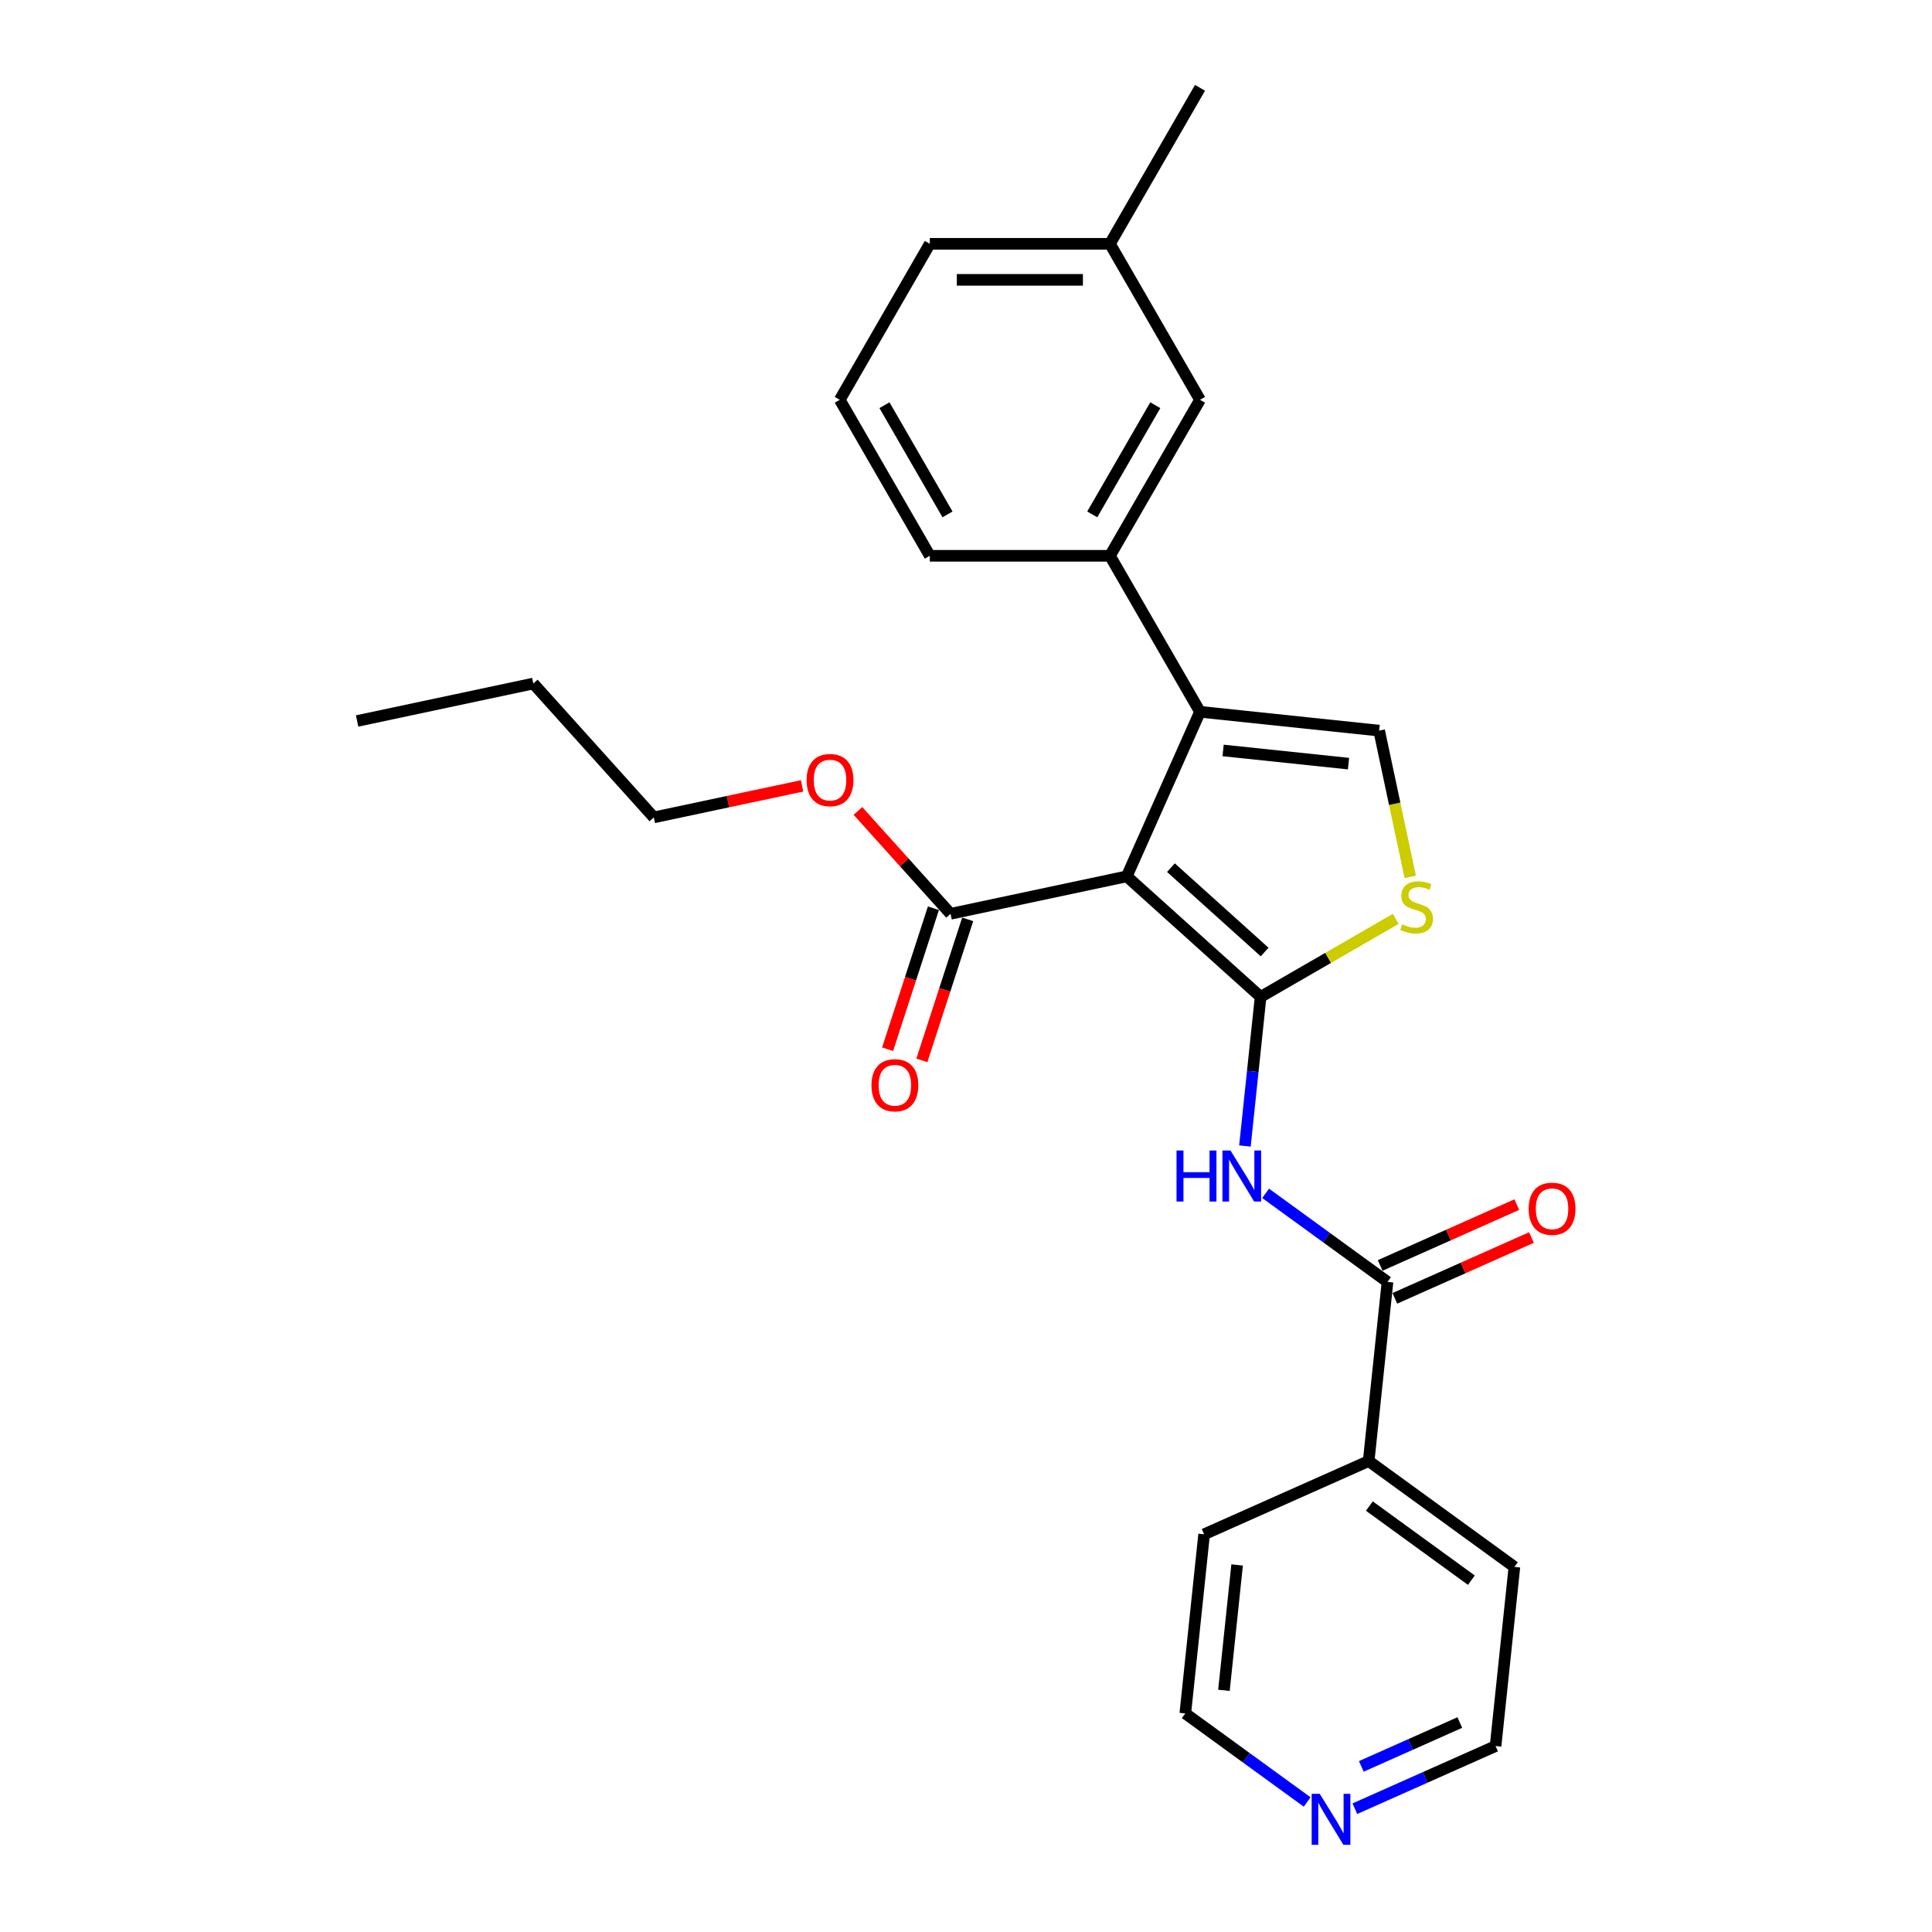 <?xml version='1.0' encoding='iso-8859-1'?>
<svg version='1.1' baseProfile='full'
              xmlns='http://www.w3.org/2000/svg'
                      xmlns:rdkit='http://www.rdkit.org/xml'
                      xmlns:xlink='http://www.w3.org/1999/xlink'
                  xml:space='preserve'
width='1000px' height='1000px' viewBox='0 0 1000 1000'>
<!-- END OF HEADER -->
<rect style='opacity:1.0;fill:#FFFFFF;stroke:none' width='1000' height='1000' x='0' y='0'> </rect>
<path class='bond-0' d='M 652.487,515.983 L 583.201,453.598' style='fill:none;fill-rule:evenodd;stroke:#000000;stroke-width:6px;stroke-linecap:butt;stroke-linejoin:miter;stroke-opacity:1' />
<path class='bond-0' d='M 654.571,492.768 L 606.071,449.098' style='fill:none;fill-rule:evenodd;stroke:#000000;stroke-width:6px;stroke-linecap:butt;stroke-linejoin:miter;stroke-opacity:1' />
<path class='bond-2' d='M 652.487,515.983 L 648.431,554.578' style='fill:none;fill-rule:evenodd;stroke:#000000;stroke-width:6px;stroke-linecap:butt;stroke-linejoin:miter;stroke-opacity:1' />
<path class='bond-2' d='M 648.431,554.578 L 644.374,593.173' style='fill:none;fill-rule:evenodd;stroke:#0000FF;stroke-width:6px;stroke-linecap:butt;stroke-linejoin:miter;stroke-opacity:1' />
<path class='bond-3' d='M 652.487,515.983 L 687.46,495.791' style='fill:none;fill-rule:evenodd;stroke:#000000;stroke-width:6px;stroke-linecap:butt;stroke-linejoin:miter;stroke-opacity:1' />
<path class='bond-3' d='M 687.46,495.791 L 722.433,475.6' style='fill:none;fill-rule:evenodd;stroke:#CCCC00;stroke-width:6px;stroke-linecap:butt;stroke-linejoin:miter;stroke-opacity:1' />
<path class='bond-1' d='M 583.201,453.598 L 621.123,368.425' style='fill:none;fill-rule:evenodd;stroke:#000000;stroke-width:6px;stroke-linecap:butt;stroke-linejoin:miter;stroke-opacity:1' />
<path class='bond-6' d='M 583.201,453.598 L 492.005,472.982' style='fill:none;fill-rule:evenodd;stroke:#000000;stroke-width:6px;stroke-linecap:butt;stroke-linejoin:miter;stroke-opacity:1' />
<path class='bond-7' d='M 621.123,368.425 L 574.506,287.682' style='fill:none;fill-rule:evenodd;stroke:#000000;stroke-width:6px;stroke-linecap:butt;stroke-linejoin:miter;stroke-opacity:1' />
<path class='bond-26' d='M 621.123,368.425 L 713.845,378.17' style='fill:none;fill-rule:evenodd;stroke:#000000;stroke-width:6px;stroke-linecap:butt;stroke-linejoin:miter;stroke-opacity:1' />
<path class='bond-26' d='M 633.082,388.431 L 697.988,395.253' style='fill:none;fill-rule:evenodd;stroke:#000000;stroke-width:6px;stroke-linecap:butt;stroke-linejoin:miter;stroke-opacity:1' />
<path class='bond-5' d='M 655.086,617.674 L 686.627,640.591' style='fill:none;fill-rule:evenodd;stroke:#0000FF;stroke-width:6px;stroke-linecap:butt;stroke-linejoin:miter;stroke-opacity:1' />
<path class='bond-5' d='M 686.627,640.591 L 718.169,663.507' style='fill:none;fill-rule:evenodd;stroke:#000000;stroke-width:6px;stroke-linecap:butt;stroke-linejoin:miter;stroke-opacity:1' />
<path class='bond-4' d='M 729.936,453.871 L 721.891,416.021' style='fill:none;fill-rule:evenodd;stroke:#CCCC00;stroke-width:6px;stroke-linecap:butt;stroke-linejoin:miter;stroke-opacity:1' />
<path class='bond-4' d='M 721.891,416.021 L 713.845,378.17' style='fill:none;fill-rule:evenodd;stroke:#000000;stroke-width:6px;stroke-linecap:butt;stroke-linejoin:miter;stroke-opacity:1' />
<path class='bond-8' d='M 721.961,672.024 L 757.322,656.281' style='fill:none;fill-rule:evenodd;stroke:#000000;stroke-width:6px;stroke-linecap:butt;stroke-linejoin:miter;stroke-opacity:1' />
<path class='bond-8' d='M 757.322,656.281 L 792.683,640.537' style='fill:none;fill-rule:evenodd;stroke:#FF0000;stroke-width:6px;stroke-linecap:butt;stroke-linejoin:miter;stroke-opacity:1' />
<path class='bond-8' d='M 714.377,654.99 L 749.738,639.246' style='fill:none;fill-rule:evenodd;stroke:#000000;stroke-width:6px;stroke-linecap:butt;stroke-linejoin:miter;stroke-opacity:1' />
<path class='bond-8' d='M 749.738,639.246 L 785.099,623.502' style='fill:none;fill-rule:evenodd;stroke:#FF0000;stroke-width:6px;stroke-linecap:butt;stroke-linejoin:miter;stroke-opacity:1' />
<path class='bond-10' d='M 718.169,663.507 L 708.423,756.23' style='fill:none;fill-rule:evenodd;stroke:#000000;stroke-width:6px;stroke-linecap:butt;stroke-linejoin:miter;stroke-opacity:1' />
<path class='bond-11' d='M 483.138,470.101 L 471.28,506.595' style='fill:none;fill-rule:evenodd;stroke:#000000;stroke-width:6px;stroke-linecap:butt;stroke-linejoin:miter;stroke-opacity:1' />
<path class='bond-11' d='M 471.28,506.595 L 459.423,543.089' style='fill:none;fill-rule:evenodd;stroke:#FF0000;stroke-width:6px;stroke-linecap:butt;stroke-linejoin:miter;stroke-opacity:1' />
<path class='bond-11' d='M 500.872,475.863 L 489.014,512.357' style='fill:none;fill-rule:evenodd;stroke:#000000;stroke-width:6px;stroke-linecap:butt;stroke-linejoin:miter;stroke-opacity:1' />
<path class='bond-11' d='M 489.014,512.357 L 477.157,548.852' style='fill:none;fill-rule:evenodd;stroke:#FF0000;stroke-width:6px;stroke-linecap:butt;stroke-linejoin:miter;stroke-opacity:1' />
<path class='bond-13' d='M 492.005,472.982 L 468.038,446.364' style='fill:none;fill-rule:evenodd;stroke:#000000;stroke-width:6px;stroke-linecap:butt;stroke-linejoin:miter;stroke-opacity:1' />
<path class='bond-13' d='M 468.038,446.364 L 444.071,419.746' style='fill:none;fill-rule:evenodd;stroke:#FF0000;stroke-width:6px;stroke-linecap:butt;stroke-linejoin:miter;stroke-opacity:1' />
<path class='bond-9' d='M 574.506,287.682 L 621.123,206.94' style='fill:none;fill-rule:evenodd;stroke:#000000;stroke-width:6px;stroke-linecap:butt;stroke-linejoin:miter;stroke-opacity:1' />
<path class='bond-9' d='M 565.35,266.247 L 597.982,209.728' style='fill:none;fill-rule:evenodd;stroke:#000000;stroke-width:6px;stroke-linecap:butt;stroke-linejoin:miter;stroke-opacity:1' />
<path class='bond-15' d='M 574.506,287.682 L 481.272,287.682' style='fill:none;fill-rule:evenodd;stroke:#000000;stroke-width:6px;stroke-linecap:butt;stroke-linejoin:miter;stroke-opacity:1' />
<path class='bond-14' d='M 621.123,206.94 L 574.506,126.197' style='fill:none;fill-rule:evenodd;stroke:#000000;stroke-width:6px;stroke-linecap:butt;stroke-linejoin:miter;stroke-opacity:1' />
<path class='bond-19' d='M 708.423,756.23 L 623.25,794.151' style='fill:none;fill-rule:evenodd;stroke:#000000;stroke-width:6px;stroke-linecap:butt;stroke-linejoin:miter;stroke-opacity:1' />
<path class='bond-20' d='M 708.423,756.23 L 783.851,811.031' style='fill:none;fill-rule:evenodd;stroke:#000000;stroke-width:6px;stroke-linecap:butt;stroke-linejoin:miter;stroke-opacity:1' />
<path class='bond-20' d='M 708.777,779.536 L 761.577,817.896' style='fill:none;fill-rule:evenodd;stroke:#000000;stroke-width:6px;stroke-linecap:butt;stroke-linejoin:miter;stroke-opacity:1' />
<path class='bond-12' d='M 701.276,936.179 L 737.691,919.967' style='fill:none;fill-rule:evenodd;stroke:#0000FF;stroke-width:6px;stroke-linecap:butt;stroke-linejoin:miter;stroke-opacity:1' />
<path class='bond-12' d='M 737.691,919.967 L 774.105,903.754' style='fill:none;fill-rule:evenodd;stroke:#000000;stroke-width:6px;stroke-linecap:butt;stroke-linejoin:miter;stroke-opacity:1' />
<path class='bond-12' d='M 704.617,914.281 L 730.107,902.932' style='fill:none;fill-rule:evenodd;stroke:#0000FF;stroke-width:6px;stroke-linecap:butt;stroke-linejoin:miter;stroke-opacity:1' />
<path class='bond-12' d='M 730.107,902.932 L 755.597,891.583' style='fill:none;fill-rule:evenodd;stroke:#000000;stroke-width:6px;stroke-linecap:butt;stroke-linejoin:miter;stroke-opacity:1' />
<path class='bond-27' d='M 676.588,932.707 L 645.047,909.79' style='fill:none;fill-rule:evenodd;stroke:#0000FF;stroke-width:6px;stroke-linecap:butt;stroke-linejoin:miter;stroke-opacity:1' />
<path class='bond-27' d='M 645.047,909.79 L 613.505,886.874' style='fill:none;fill-rule:evenodd;stroke:#000000;stroke-width:6px;stroke-linecap:butt;stroke-linejoin:miter;stroke-opacity:1' />
<path class='bond-22' d='M 415.168,406.768 L 376.796,414.924' style='fill:none;fill-rule:evenodd;stroke:#FF0000;stroke-width:6px;stroke-linecap:butt;stroke-linejoin:miter;stroke-opacity:1' />
<path class='bond-22' d='M 376.796,414.924 L 338.424,423.08' style='fill:none;fill-rule:evenodd;stroke:#000000;stroke-width:6px;stroke-linecap:butt;stroke-linejoin:miter;stroke-opacity:1' />
<path class='bond-23' d='M 574.506,126.197 L 621.123,45.455' style='fill:none;fill-rule:evenodd;stroke:#000000;stroke-width:6px;stroke-linecap:butt;stroke-linejoin:miter;stroke-opacity:1' />
<path class='bond-28' d='M 574.506,126.197 L 481.272,126.197' style='fill:none;fill-rule:evenodd;stroke:#000000;stroke-width:6px;stroke-linecap:butt;stroke-linejoin:miter;stroke-opacity:1' />
<path class='bond-28' d='M 560.521,144.844 L 495.257,144.844' style='fill:none;fill-rule:evenodd;stroke:#000000;stroke-width:6px;stroke-linecap:butt;stroke-linejoin:miter;stroke-opacity:1' />
<path class='bond-16' d='M 481.272,287.682 L 434.656,206.94' style='fill:none;fill-rule:evenodd;stroke:#000000;stroke-width:6px;stroke-linecap:butt;stroke-linejoin:miter;stroke-opacity:1' />
<path class='bond-16' d='M 490.428,266.247 L 457.797,209.728' style='fill:none;fill-rule:evenodd;stroke:#000000;stroke-width:6px;stroke-linecap:butt;stroke-linejoin:miter;stroke-opacity:1' />
<path class='bond-21' d='M 434.656,206.94 L 481.272,126.197' style='fill:none;fill-rule:evenodd;stroke:#000000;stroke-width:6px;stroke-linecap:butt;stroke-linejoin:miter;stroke-opacity:1' />
<path class='bond-17' d='M 613.505,886.874 L 623.25,794.151' style='fill:none;fill-rule:evenodd;stroke:#000000;stroke-width:6px;stroke-linecap:butt;stroke-linejoin:miter;stroke-opacity:1' />
<path class='bond-17' d='M 633.511,874.915 L 640.333,810.009' style='fill:none;fill-rule:evenodd;stroke:#000000;stroke-width:6px;stroke-linecap:butt;stroke-linejoin:miter;stroke-opacity:1' />
<path class='bond-18' d='M 774.105,903.754 L 783.851,811.031' style='fill:none;fill-rule:evenodd;stroke:#000000;stroke-width:6px;stroke-linecap:butt;stroke-linejoin:miter;stroke-opacity:1' />
<path class='bond-24' d='M 338.424,423.08 L 276.038,353.794' style='fill:none;fill-rule:evenodd;stroke:#000000;stroke-width:6px;stroke-linecap:butt;stroke-linejoin:miter;stroke-opacity:1' />
<path class='bond-25' d='M 276.038,353.794 L 184.842,373.179' style='fill:none;fill-rule:evenodd;stroke:#000000;stroke-width:6px;stroke-linecap:butt;stroke-linejoin:miter;stroke-opacity:1' />
<path  class='atom-3' d='M 608.972 595.504
L 612.553 595.504
L 612.553 606.729
L 626.053 606.729
L 626.053 595.504
L 629.633 595.504
L 629.633 621.908
L 626.053 621.908
L 626.053 609.713
L 612.553 609.713
L 612.553 621.908
L 608.972 621.908
L 608.972 595.504
' fill='#0000FF'/>
<path  class='atom-3' d='M 636.905 595.504
L 645.557 609.489
Q 646.415 610.869, 647.795 613.368
Q 649.175 615.866, 649.249 616.015
L 649.249 595.504
L 652.755 595.504
L 652.755 621.908
L 649.137 621.908
L 639.851 606.617
Q 638.77 604.827, 637.614 602.776
Q 636.495 600.725, 636.159 600.091
L 636.159 621.908
L 632.728 621.908
L 632.728 595.504
L 636.905 595.504
' fill='#0000FF'/>
<path  class='atom-4' d='M 725.771 478.429
Q 726.069 478.541, 727.3 479.063
Q 728.531 479.585, 729.873 479.92
Q 731.253 480.219, 732.596 480.219
Q 735.094 480.219, 736.549 479.025
Q 738.003 477.795, 738.003 475.669
Q 738.003 474.215, 737.257 473.319
Q 736.549 472.424, 735.43 471.94
Q 734.311 471.455, 732.446 470.895
Q 730.097 470.187, 728.68 469.516
Q 727.3 468.844, 726.293 467.427
Q 725.323 466.01, 725.323 463.623
Q 725.323 460.304, 727.561 458.253
Q 729.836 456.202, 734.311 456.202
Q 737.369 456.202, 740.838 457.656
L 739.98 460.528
Q 736.81 459.223, 734.423 459.223
Q 731.85 459.223, 730.433 460.304
Q 729.016 461.348, 729.053 463.176
Q 729.053 464.593, 729.761 465.451
Q 730.507 466.308, 731.551 466.793
Q 732.633 467.278, 734.423 467.837
Q 736.81 468.583, 738.227 469.329
Q 739.644 470.075, 740.651 471.604
Q 741.695 473.096, 741.695 475.669
Q 741.695 479.324, 739.234 481.3
Q 736.81 483.24, 732.745 483.24
Q 730.395 483.24, 728.605 482.717
Q 726.852 482.233, 724.764 481.375
L 725.771 478.429
' fill='#CCCC00'/>
<path  class='atom-9' d='M 791.222 625.66
Q 791.222 619.32, 794.354 615.777
Q 797.487 612.235, 803.342 612.235
Q 809.197 612.235, 812.33 615.777
Q 815.462 619.32, 815.462 625.66
Q 815.462 632.075, 812.292 635.729
Q 809.122 639.347, 803.342 639.347
Q 797.524 639.347, 794.354 635.729
Q 791.222 632.112, 791.222 625.66
M 803.342 636.363
Q 807.37 636.363, 809.533 633.678
Q 811.733 630.956, 811.733 625.66
Q 811.733 620.476, 809.533 617.866
Q 807.37 615.218, 803.342 615.218
Q 799.314 615.218, 797.114 617.829
Q 794.951 620.439, 794.951 625.66
Q 794.951 630.993, 797.114 633.678
Q 799.314 636.363, 803.342 636.363
' fill='#FF0000'/>
<path  class='atom-12' d='M 451.074 561.727
Q 451.074 555.387, 454.207 551.844
Q 457.339 548.301, 463.194 548.301
Q 469.049 548.301, 472.182 551.844
Q 475.315 555.387, 475.315 561.727
Q 475.315 568.141, 472.145 571.796
Q 468.975 575.414, 463.194 575.414
Q 457.377 575.414, 454.207 571.796
Q 451.074 568.179, 451.074 561.727
M 463.194 572.43
Q 467.222 572.43, 469.385 569.745
Q 471.585 567.023, 471.585 561.727
Q 471.585 556.543, 469.385 553.933
Q 467.222 551.285, 463.194 551.285
Q 459.167 551.285, 456.966 553.895
Q 454.803 556.506, 454.803 561.727
Q 454.803 567.06, 456.966 569.745
Q 459.167 572.43, 463.194 572.43
' fill='#FF0000'/>
<path  class='atom-13' d='M 683.096 928.473
L 691.748 942.458
Q 692.606 943.838, 693.986 946.337
Q 695.365 948.836, 695.44 948.985
L 695.44 928.473
L 698.946 928.473
L 698.946 954.877
L 695.328 954.877
L 686.042 939.587
Q 684.961 937.797, 683.805 935.746
Q 682.686 933.694, 682.35 933.06
L 682.35 954.877
L 678.919 954.877
L 678.919 928.473
L 683.096 928.473
' fill='#0000FF'/>
<path  class='atom-14' d='M 417.499 403.771
Q 417.499 397.431, 420.632 393.888
Q 423.765 390.345, 429.62 390.345
Q 435.475 390.345, 438.607 393.888
Q 441.74 397.431, 441.74 403.771
Q 441.74 410.185, 438.57 413.84
Q 435.4 417.457, 429.62 417.457
Q 423.802 417.457, 420.632 413.84
Q 417.499 410.222, 417.499 403.771
M 429.62 414.474
Q 433.647 414.474, 435.81 411.789
Q 438.011 409.066, 438.011 403.771
Q 438.011 398.587, 435.81 395.976
Q 433.647 393.329, 429.62 393.329
Q 425.592 393.329, 423.392 395.939
Q 421.229 398.55, 421.229 403.771
Q 421.229 409.104, 423.392 411.789
Q 425.592 414.474, 429.62 414.474
' fill='#FF0000'/>
</svg>
